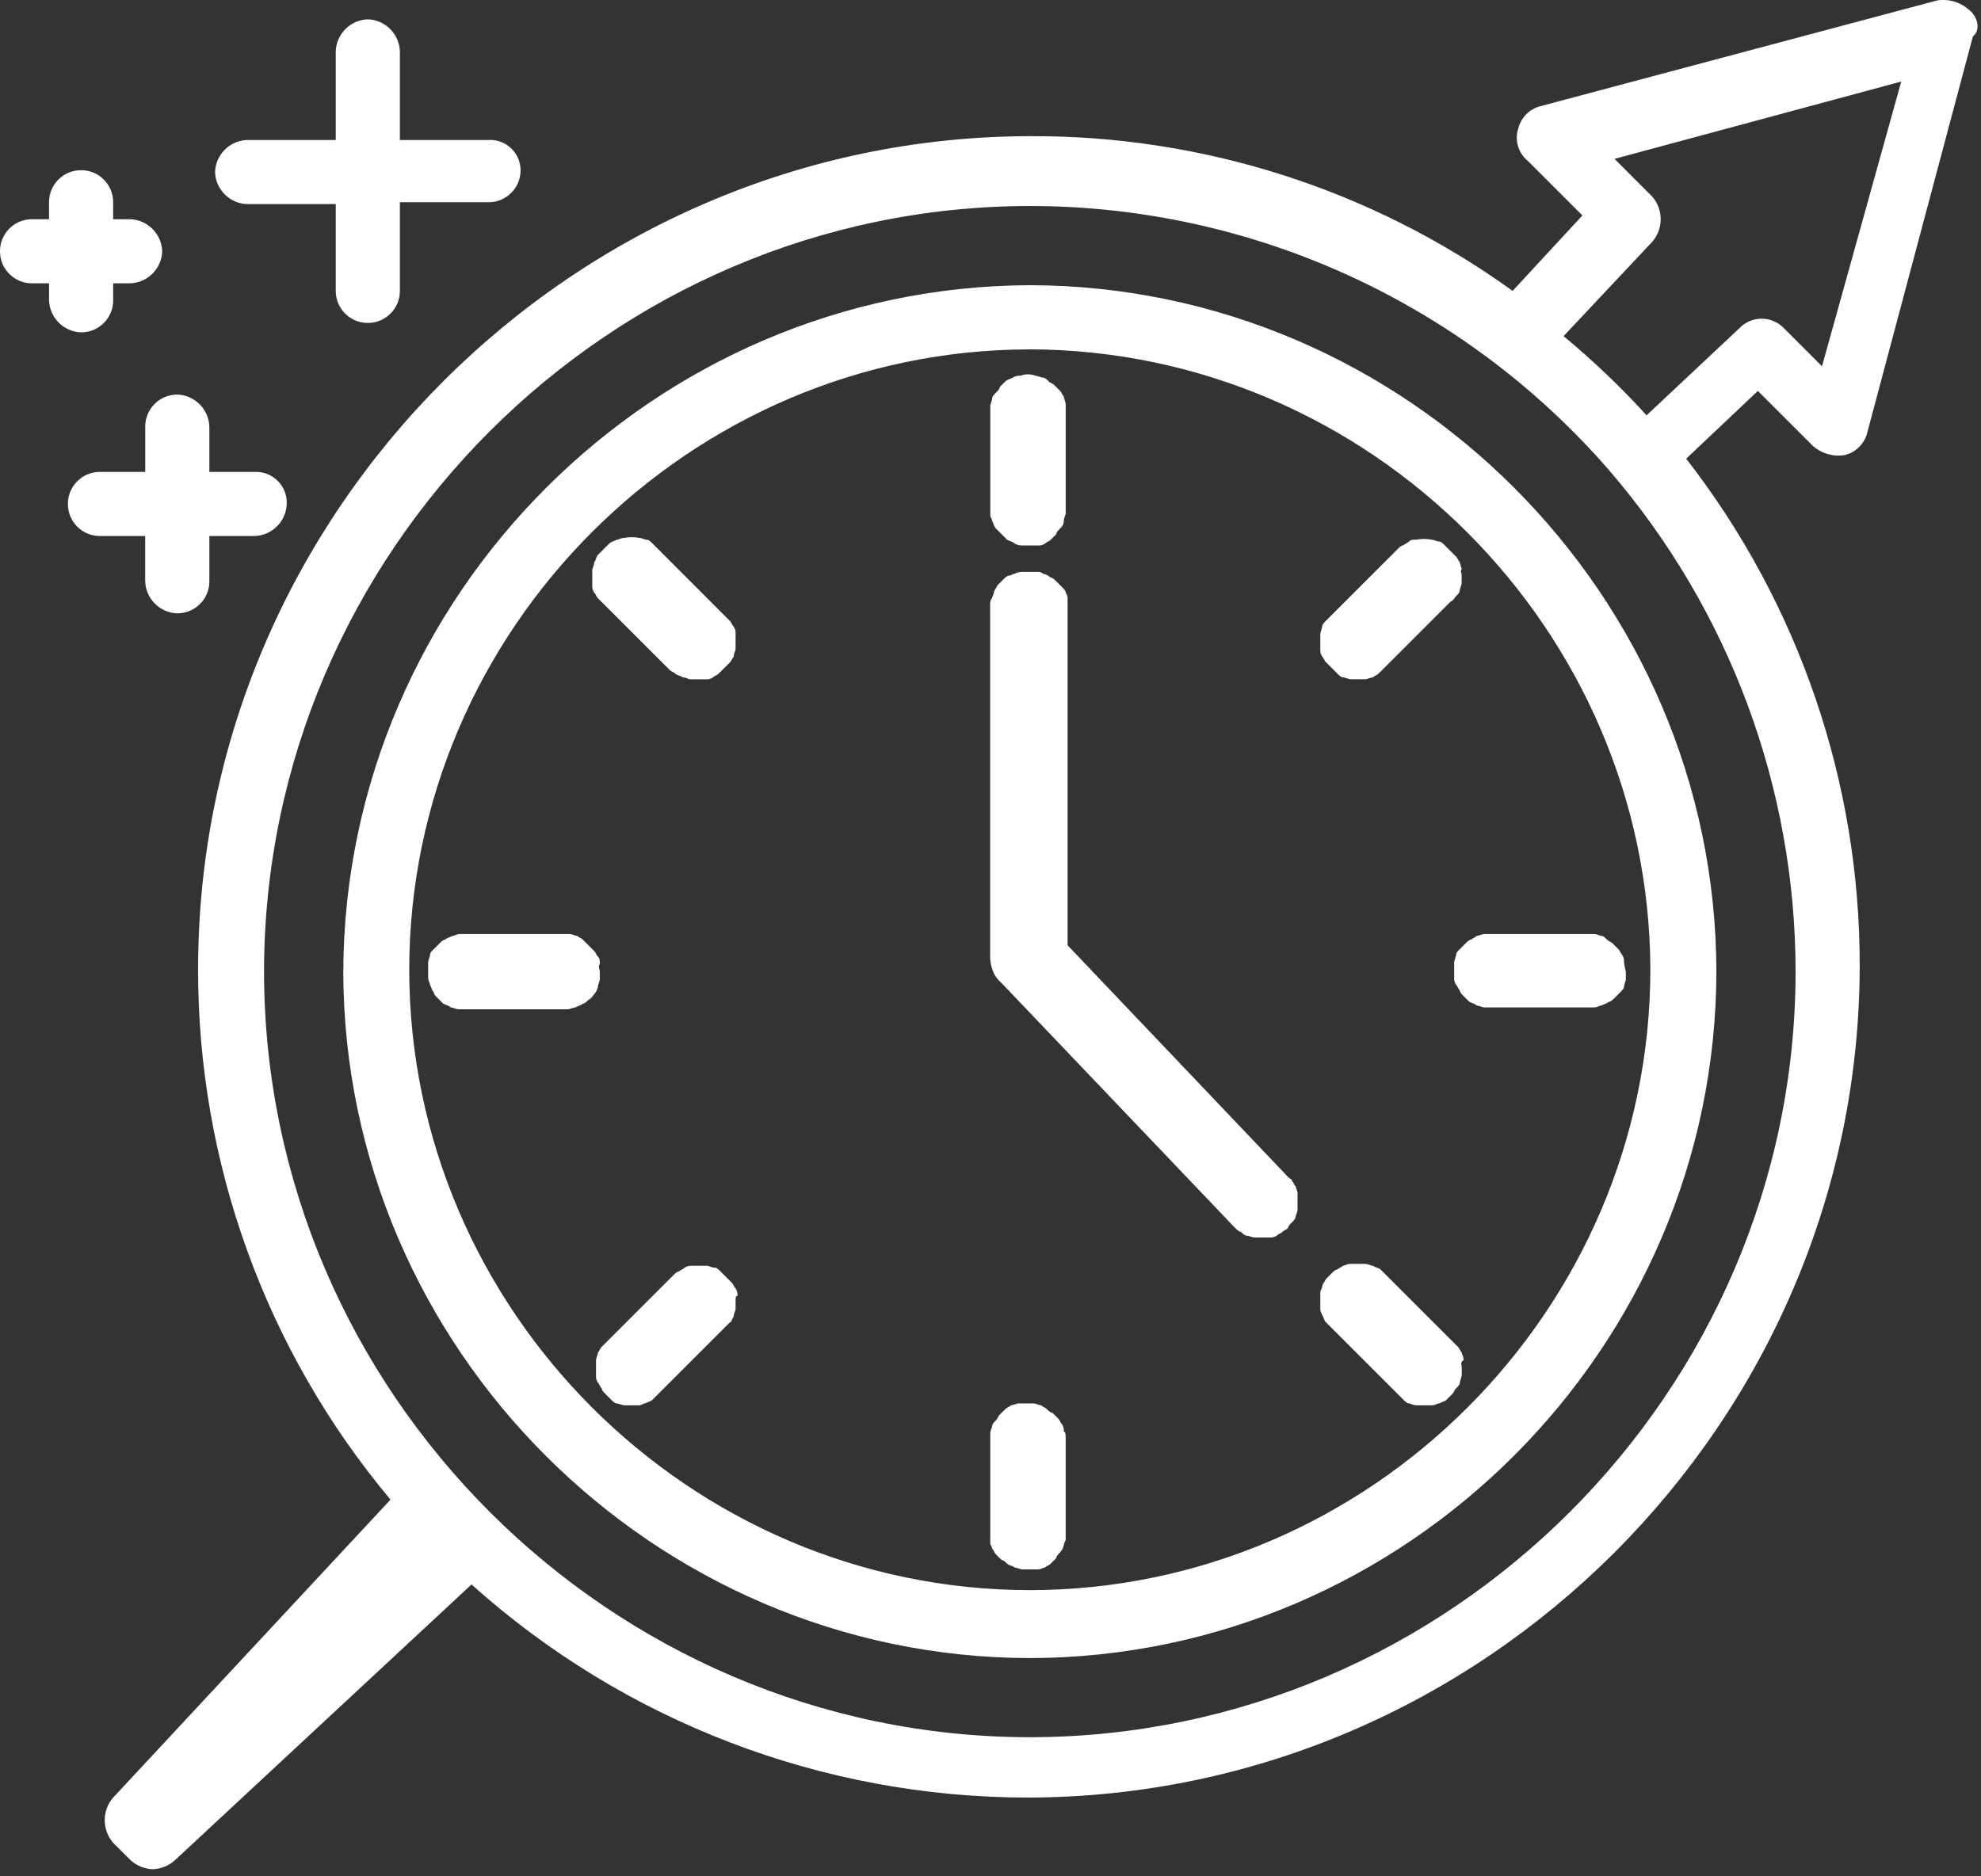 <?xml version="1.0" encoding="UTF-8" standalone="no"?>
<!DOCTYPE svg PUBLIC "-//W3C//DTD SVG 1.1//EN" "http://www.w3.org/Graphics/SVG/1.1/DTD/svg11.dtd">
<svg width="100%" height="100%" viewBox="0 0 76 72" version="1.1" xmlns="http://www.w3.org/2000/svg" xmlns:xlink="http://www.w3.org/1999/xlink" xml:space="preserve" xmlns:serif="http://www.serif.com/" style="fill-rule:evenodd;clip-rule:evenodd;stroke-linejoin:round;stroke-miterlimit:2;">
    <rect x="0" y="0" width="76" height="72" fill="#333333" stroke="none"/>
    <g id="Groupe_210" transform="matrix(1,0,0,1,0,99.125)">
        <path id="Tracé_217" d="M75.544,-98.745C75.21,-99.045 74.757,-99.179 74.314,-99.107L59.114,-95.055C58.685,-94.952 58.349,-94.616 58.246,-94.187C58.103,-93.743 58.247,-93.253 58.608,-92.957L60.708,-90.857L58.031,-87.963C52.641,-91.851 46.154,-93.93 39.509,-93.9C22.014,-93.87 7.627,-79.481 7.6,-61.986C7.576,-54.528 10.192,-47.297 14.981,-41.58L4.342,-30.148C3.909,-29.653 3.909,-28.906 4.342,-28.411L4.993,-27.76C5.229,-27.538 5.537,-27.409 5.861,-27.398C6.185,-27.409 6.493,-27.538 6.729,-27.76L18.09,-38.325C23.952,-33.062 31.558,-30.148 39.436,-30.148C56.931,-30.176 71.319,-44.564 71.347,-62.059C71.357,-69.106 69.014,-75.959 64.69,-81.524L67.44,-84.124L69.54,-82.024C69.874,-81.724 70.327,-81.59 70.77,-81.662C71.199,-81.765 71.535,-82.101 71.638,-82.53L75.69,-97.73C75.978,-97.949 75.906,-98.456 75.544,-98.745ZM68.887,-61.845C68.877,-45.732 55.622,-32.475 39.509,-32.463C23.397,-32.475 10.142,-45.73 10.13,-61.842C10.142,-77.954 23.397,-91.208 39.509,-91.22C48.027,-91.219 56.138,-87.52 61.724,-81.09C66.339,-75.741 68.883,-68.907 68.887,-61.842L68.887,-61.845ZM39.509,-35.5C25.069,-35.527 13.195,-47.402 13.17,-61.842C13.222,-76.271 25.08,-88.129 39.509,-88.181C53.948,-88.154 65.821,-76.281 65.848,-61.842C65.823,-47.402 53.949,-35.527 39.509,-35.5ZM39.509,-85.718C26.453,-85.709 15.712,-74.97 15.7,-61.914C15.71,-48.857 26.452,-38.116 39.509,-38.107C52.565,-38.117 63.305,-48.858 63.315,-61.914C63.279,-74.96 52.555,-85.684 39.509,-85.72L39.509,-85.718ZM40.884,-43.966L40.884,-40.059C40.884,-39.987 40.812,-39.914 40.812,-39.842C40.794,-39.733 40.743,-39.633 40.667,-39.553C40.595,-39.481 40.522,-39.408 40.522,-39.336L40.305,-39.119C40.233,-39.047 40.16,-39.047 40.088,-38.974C40.016,-38.974 39.943,-38.902 39.799,-38.902L39.22,-38.902C39.148,-38.902 39.003,-38.974 38.931,-38.974C38.859,-39.046 38.714,-39.046 38.642,-39.119C38.57,-39.192 38.497,-39.264 38.425,-39.264L38.208,-39.481C38.136,-39.553 38.136,-39.626 38.063,-39.698C38.063,-39.77 37.991,-39.843 37.991,-39.915L37.991,-44.115C37.991,-44.26 38.063,-44.332 38.063,-44.404C38.063,-44.476 38.135,-44.549 38.208,-44.621C38.281,-44.693 38.28,-44.766 38.353,-44.838L38.57,-45.055C38.642,-45.127 38.715,-45.127 38.787,-45.2C38.859,-45.2 39.004,-45.272 39.076,-45.272L39.655,-45.272C39.727,-45.272 39.872,-45.2 39.944,-45.2C40.016,-45.128 40.089,-45.128 40.161,-45.055C40.233,-44.982 40.306,-44.91 40.378,-44.91L40.595,-44.693C40.667,-44.621 40.667,-44.548 40.74,-44.476C40.797,-44.391 40.823,-44.289 40.812,-44.187C40.883,-44.186 40.883,-44.041 40.883,-43.969L40.884,-43.966ZM28.22,-49.179L28.22,-48.89C28.22,-48.818 28.148,-48.745 28.148,-48.601C28.076,-48.529 28.076,-48.384 28.003,-48.384L25.036,-45.417C24.964,-45.345 24.891,-45.345 24.747,-45.272C24.675,-45.272 24.602,-45.2 24.53,-45.2L23.951,-45.2C23.879,-45.2 23.734,-45.272 23.662,-45.272C23.59,-45.272 23.517,-45.344 23.445,-45.417L23.228,-45.634C23.156,-45.706 23.083,-45.779 23.083,-45.851C23.011,-45.923 23.011,-45.996 22.938,-46.068C22.881,-46.153 22.855,-46.255 22.866,-46.357L22.866,-46.936C22.866,-47.008 22.938,-47.153 22.938,-47.225C23.01,-47.297 23.01,-47.37 23.083,-47.442L25.833,-50.192C25.905,-50.264 25.978,-50.337 26.05,-50.337C26.122,-50.409 26.195,-50.409 26.267,-50.482C26.352,-50.539 26.454,-50.565 26.556,-50.554L27.135,-50.554C27.207,-50.554 27.28,-50.482 27.424,-50.482C27.496,-50.482 27.569,-50.41 27.641,-50.337L28.075,-49.903C28.147,-49.831 28.147,-49.758 28.22,-49.686C28.277,-49.601 28.303,-49.499 28.292,-49.397C28.22,-49.4 28.22,-49.323 28.22,-49.179ZM56.079,-46.646L56.079,-46.357C56.079,-46.285 56.007,-46.14 56.007,-46.068C56.007,-45.996 55.935,-45.923 55.862,-45.851C55.789,-45.779 55.79,-45.706 55.717,-45.634L55.5,-45.417C55.428,-45.345 55.355,-45.345 55.211,-45.272C55.139,-45.272 55.066,-45.2 54.922,-45.2L54.343,-45.2C54.198,-45.2 54.126,-45.272 54.054,-45.272C53.982,-45.272 53.909,-45.344 53.837,-45.417L50.87,-48.384C50.798,-48.456 50.798,-48.529 50.725,-48.673C50.668,-48.758 50.642,-48.86 50.653,-48.962L50.653,-49.541C50.653,-49.613 50.725,-49.686 50.725,-49.758C50.725,-49.83 50.797,-49.903 50.87,-50.047L51.087,-50.264C51.159,-50.336 51.232,-50.409 51.304,-50.409C51.376,-50.481 51.449,-50.481 51.521,-50.554C51.593,-50.554 51.666,-50.626 51.81,-50.626L52.389,-50.626C52.461,-50.626 52.606,-50.554 52.678,-50.554C52.75,-50.482 52.895,-50.482 52.967,-50.409L55.934,-47.442C56.006,-47.37 56.006,-47.297 56.079,-47.225C56.079,-47.153 56.151,-47.08 56.151,-46.936C56.007,-46.863 56.079,-46.718 56.079,-46.646ZM49.779,-53.303L49.779,-52.724C49.779,-52.579 49.707,-52.507 49.707,-52.435C49.707,-52.363 49.635,-52.29 49.562,-52.218C49.489,-52.146 49.417,-52.073 49.417,-52.001C49.345,-51.929 49.272,-51.929 49.2,-51.856C49.128,-51.783 49.055,-51.784 48.983,-51.711C48.898,-51.654 48.796,-51.628 48.694,-51.639L48.115,-51.639C48.043,-51.639 47.898,-51.711 47.826,-51.711C47.754,-51.711 47.681,-51.783 47.609,-51.856C47.537,-51.856 47.464,-51.928 47.392,-52.001L47.32,-52.073L38.42,-61.407C38.302,-61.509 38.204,-61.632 38.131,-61.769C38.049,-61.952 38,-62.148 37.986,-62.348L37.986,-75.879C37.986,-76.024 37.986,-76.096 38.058,-76.168C38.058,-76.24 38.13,-76.313 38.13,-76.385C38.13,-76.457 38.202,-76.53 38.275,-76.674L38.492,-76.891C38.564,-76.963 38.637,-77.036 38.709,-77.036C38.781,-77.036 38.854,-77.108 38.926,-77.108C39.014,-77.158 39.114,-77.183 39.215,-77.18L39.8,-77.18C39.879,-77.19 39.959,-77.163 40.017,-77.108C40.126,-77.09 40.226,-77.039 40.306,-76.963C40.378,-76.963 40.451,-76.891 40.523,-76.818L40.74,-76.601C40.812,-76.529 40.885,-76.456 40.885,-76.384C40.942,-76.299 40.968,-76.197 40.957,-76.095L40.957,-62.853L49.423,-53.953C49.495,-53.881 49.568,-53.881 49.568,-53.808C49.64,-53.736 49.64,-53.663 49.713,-53.591C49.711,-53.52 49.784,-53.448 49.784,-53.3L49.779,-53.303ZM23.011,-61.842L23.011,-61.553C23.011,-61.481 22.939,-61.336 22.939,-61.264C22.921,-61.155 22.87,-61.055 22.794,-60.975C22.722,-60.903 22.722,-60.83 22.577,-60.758C22.505,-60.686 22.432,-60.613 22.36,-60.613C22.288,-60.541 22.215,-60.541 22.071,-60.468C21.999,-60.468 21.854,-60.396 21.782,-60.396L17.582,-60.396C17.51,-60.396 17.365,-60.468 17.293,-60.468C17.221,-60.54 17.148,-60.54 17.004,-60.613L16.787,-60.83C16.715,-60.902 16.642,-60.975 16.642,-61.047C16.57,-61.119 16.57,-61.192 16.497,-61.336C16.497,-61.408 16.425,-61.481 16.425,-61.625L16.425,-62.2C16.425,-62.272 16.497,-62.417 16.497,-62.489C16.497,-62.561 16.569,-62.634 16.642,-62.706L16.859,-62.923C16.931,-62.995 17.004,-63.068 17.076,-63.068C17.148,-63.14 17.221,-63.14 17.365,-63.213C17.437,-63.213 17.51,-63.285 17.654,-63.285L21.854,-63.285C21.926,-63.285 22.071,-63.213 22.143,-63.213C22.215,-63.141 22.288,-63.141 22.36,-63.068L22.794,-62.634C22.866,-62.562 22.866,-62.489 22.939,-62.417C23.012,-62.345 23.011,-62.272 23.011,-62.128C22.938,-62.059 23.011,-61.914 23.011,-61.842ZM62.375,-61.842L62.375,-61.553C62.375,-61.481 62.303,-61.336 62.303,-61.264C62.303,-61.192 62.231,-61.119 62.158,-61.047L61.941,-60.83C61.869,-60.758 61.796,-60.685 61.724,-60.685C61.652,-60.613 61.579,-60.613 61.435,-60.54C61.363,-60.54 61.29,-60.468 61.146,-60.468L56.946,-60.468C56.874,-60.468 56.729,-60.54 56.657,-60.54C56.585,-60.612 56.512,-60.612 56.368,-60.685L56.151,-60.902C56.079,-60.974 56.006,-61.047 56.006,-61.119C55.934,-61.191 55.934,-61.264 55.861,-61.336C55.804,-61.421 55.778,-61.523 55.789,-61.625L55.789,-62.2C55.789,-62.272 55.861,-62.417 55.861,-62.489C55.861,-62.561 55.933,-62.634 56.006,-62.706L56.223,-62.923C56.295,-62.995 56.368,-63.068 56.44,-63.068C56.512,-63.14 56.585,-63.14 56.657,-63.213C56.729,-63.213 56.874,-63.285 56.946,-63.285L61.146,-63.285C61.291,-63.285 61.363,-63.213 61.435,-63.213C61.507,-63.213 61.58,-63.141 61.652,-63.068C61.724,-62.995 61.797,-62.996 61.869,-62.923L62.086,-62.706C62.158,-62.634 62.158,-62.561 62.231,-62.489C62.288,-62.404 62.314,-62.302 62.303,-62.2C62.32,-62.079 62.343,-61.96 62.374,-61.842L62.375,-61.842ZM56.075,-77.042L56.075,-76.753C56.075,-76.681 56.003,-76.536 56.003,-76.464C56.003,-76.392 55.931,-76.319 55.858,-76.247C55.785,-76.175 55.786,-76.102 55.641,-76.03L52.891,-73.28C52.819,-73.208 52.746,-73.208 52.674,-73.135C52.602,-73.135 52.457,-73.063 52.385,-73.063L51.81,-73.063C51.738,-73.063 51.593,-73.135 51.521,-73.135C51.449,-73.135 51.376,-73.207 51.304,-73.28L50.87,-73.714C50.798,-73.786 50.798,-73.859 50.725,-73.931C50.668,-74.016 50.642,-74.118 50.653,-74.22L50.653,-74.799C50.653,-74.871 50.725,-75.016 50.725,-75.088C50.725,-75.16 50.797,-75.233 50.87,-75.305L53.62,-78.055C53.692,-78.127 53.765,-78.2 53.837,-78.2C53.909,-78.272 53.982,-78.272 54.054,-78.345C54.126,-78.418 54.199,-78.417 54.343,-78.417C54.534,-78.453 54.731,-78.453 54.922,-78.417C54.994,-78.417 55.139,-78.345 55.211,-78.345C55.283,-78.345 55.356,-78.273 55.428,-78.2L55.862,-77.766C55.934,-77.694 55.934,-77.621 56.007,-77.549C56.007,-77.477 56.079,-77.332 56.079,-77.26C56.007,-77.254 56.079,-77.11 56.079,-77.037L56.075,-77.042ZM28.22,-74.794L28.22,-74.215C28.22,-74.143 28.148,-74.07 28.148,-73.926C28.076,-73.854 28.076,-73.781 28.003,-73.709L27.569,-73.275C27.497,-73.203 27.424,-73.203 27.352,-73.13C27.267,-73.073 27.165,-73.047 27.063,-73.058L26.484,-73.058C26.412,-73.058 26.339,-73.13 26.195,-73.13C26.123,-73.202 25.978,-73.202 25.906,-73.275C25.834,-73.348 25.761,-73.347 25.689,-73.42L22.939,-76.17C22.867,-76.242 22.867,-76.315 22.794,-76.387C22.737,-76.472 22.711,-76.574 22.722,-76.676L22.722,-77.255C22.722,-77.327 22.794,-77.4 22.794,-77.544C22.866,-77.616 22.866,-77.761 22.939,-77.833L23.373,-78.267C23.445,-78.339 23.518,-78.339 23.662,-78.412C23.734,-78.412 23.807,-78.484 23.951,-78.484C24.142,-78.52 24.339,-78.52 24.53,-78.484C24.602,-78.484 24.747,-78.412 24.819,-78.412C24.891,-78.412 24.964,-78.34 25.036,-78.267L28,-75.3C28.072,-75.228 28.072,-75.155 28.145,-75.083C28.203,-74.999 28.23,-74.896 28.22,-74.794ZM11,-79.787C10.98,-79.12 10.437,-78.577 9.77,-78.557L8.032,-78.557L8.032,-76.82C8.032,-76.817 8.032,-76.813 8.032,-76.81C8.032,-76.141 7.481,-75.59 6.812,-75.59C6.808,-75.59 6.804,-75.59 6.8,-75.59C6.133,-75.61 5.59,-76.153 5.57,-76.82L5.57,-78.557L3.835,-78.557C3.832,-78.557 3.828,-78.557 3.825,-78.557C3.156,-78.557 2.605,-79.108 2.605,-79.777L2.605,-79.797C2.605,-80.466 3.156,-81.017 3.825,-81.017C3.828,-81.017 3.832,-81.017 3.835,-81.017L5.572,-81.017L5.572,-82.754C5.572,-82.757 5.572,-82.761 5.572,-82.764C5.572,-83.433 6.123,-83.984 6.792,-83.984C6.795,-83.984 6.799,-83.984 6.802,-83.984C7.469,-83.964 8.012,-83.421 8.032,-82.754L8.032,-81.017L9.769,-81.017C9.788,-81.018 9.807,-81.018 9.825,-81.018C10.47,-81.018 11.001,-80.487 11.001,-79.842C11.001,-79.824 11.001,-79.805 11,-79.787ZM40.885,-83.622L40.885,-79.422C40.885,-79.35 40.813,-79.277 40.813,-79.133C40.811,-79.02 40.757,-78.914 40.668,-78.844C40.596,-78.772 40.523,-78.699 40.523,-78.627L40.306,-78.41C40.234,-78.338 40.161,-78.338 40.089,-78.265C40.004,-78.208 39.902,-78.182 39.8,-78.193L39.221,-78.193C39.12,-78.19 39.02,-78.215 38.932,-78.265C38.86,-78.337 38.787,-78.337 38.643,-78.41L38.209,-78.844C38.137,-78.916 38.137,-78.989 38.064,-79.133C38.064,-79.205 37.992,-79.278 37.992,-79.35L37.992,-83.55C37.992,-83.622 38.064,-83.767 38.064,-83.839C38.064,-83.911 38.136,-83.984 38.209,-84.056C38.282,-84.128 38.354,-84.201 38.354,-84.273L38.571,-84.49C38.643,-84.562 38.716,-84.562 38.86,-84.635C38.945,-84.692 39.047,-84.718 39.149,-84.707C39.335,-84.779 39.542,-84.779 39.728,-84.707C39.8,-84.707 39.945,-84.635 40.017,-84.635C40.089,-84.635 40.162,-84.563 40.234,-84.49C40.306,-84.417 40.379,-84.418 40.451,-84.345L40.668,-84.128C40.74,-84.056 40.74,-83.983 40.813,-83.911C40.811,-83.839 40.883,-83.694 40.883,-83.622L40.885,-83.622ZM69.9,-85.069L68.453,-86.516C68.229,-86.758 67.914,-86.896 67.585,-86.896C67.255,-86.896 66.94,-86.758 66.716,-86.516L63.17,-83.188C62.181,-84.274 61.117,-85.289 59.986,-86.227L63.386,-89.845C63.819,-90.34 63.819,-91.087 63.386,-91.582L61.94,-93.029L72.94,-95.996L69.9,-85.069ZM6.223,-89.483C6.203,-88.816 5.66,-88.273 4.993,-88.253L4.342,-88.253L4.342,-87.602C4.342,-87.599 4.342,-87.595 4.342,-87.592C4.342,-86.923 3.791,-86.372 3.122,-86.372C3.119,-86.372 3.115,-86.372 3.112,-86.372C2.445,-86.392 1.902,-86.935 1.882,-87.602L1.882,-88.253L1.23,-88.253C1.227,-88.253 1.223,-88.253 1.22,-88.253C0.551,-88.253 -0,-88.804 -0,-89.473L-0,-89.493C-0,-90.162 0.551,-90.713 1.22,-90.713C1.223,-90.713 1.227,-90.713 1.23,-90.713L1.881,-90.713L1.881,-91.364C1.881,-91.367 1.881,-91.371 1.881,-91.374C1.881,-92.043 2.432,-92.594 3.101,-92.594L3.121,-92.594C3.79,-92.594 4.341,-92.043 4.341,-91.374C4.341,-91.371 4.341,-91.367 4.341,-91.364L4.341,-90.713L4.992,-90.713C5.659,-90.694 6.203,-90.15 6.223,-89.483ZM19.971,-92.595L19.971,-92.584C19.971,-91.915 19.42,-91.364 18.751,-91.364C18.748,-91.364 18.744,-91.364 18.741,-91.364L15.341,-91.364L15.341,-87.964C15.341,-87.961 15.341,-87.957 15.341,-87.954C15.341,-87.285 14.79,-86.734 14.121,-86.734L14.101,-86.734C13.432,-86.734 12.881,-87.285 12.881,-87.954C12.881,-87.957 12.881,-87.961 12.881,-87.964L12.881,-91.293L9.481,-91.293C8.814,-91.313 8.271,-91.856 8.251,-92.523C8.271,-93.19 8.814,-93.733 9.481,-93.753L12.881,-93.753L12.881,-97.153C12.901,-97.82 13.444,-98.363 14.111,-98.383C14.778,-98.363 15.321,-97.82 15.341,-97.153L15.341,-93.753L18.741,-93.753C18.764,-93.754 18.788,-93.755 18.811,-93.755C19.447,-93.755 19.971,-93.231 19.971,-92.595Z" style="fill:white;fill-rule:nonzero;"/>
    </g>
</svg>
